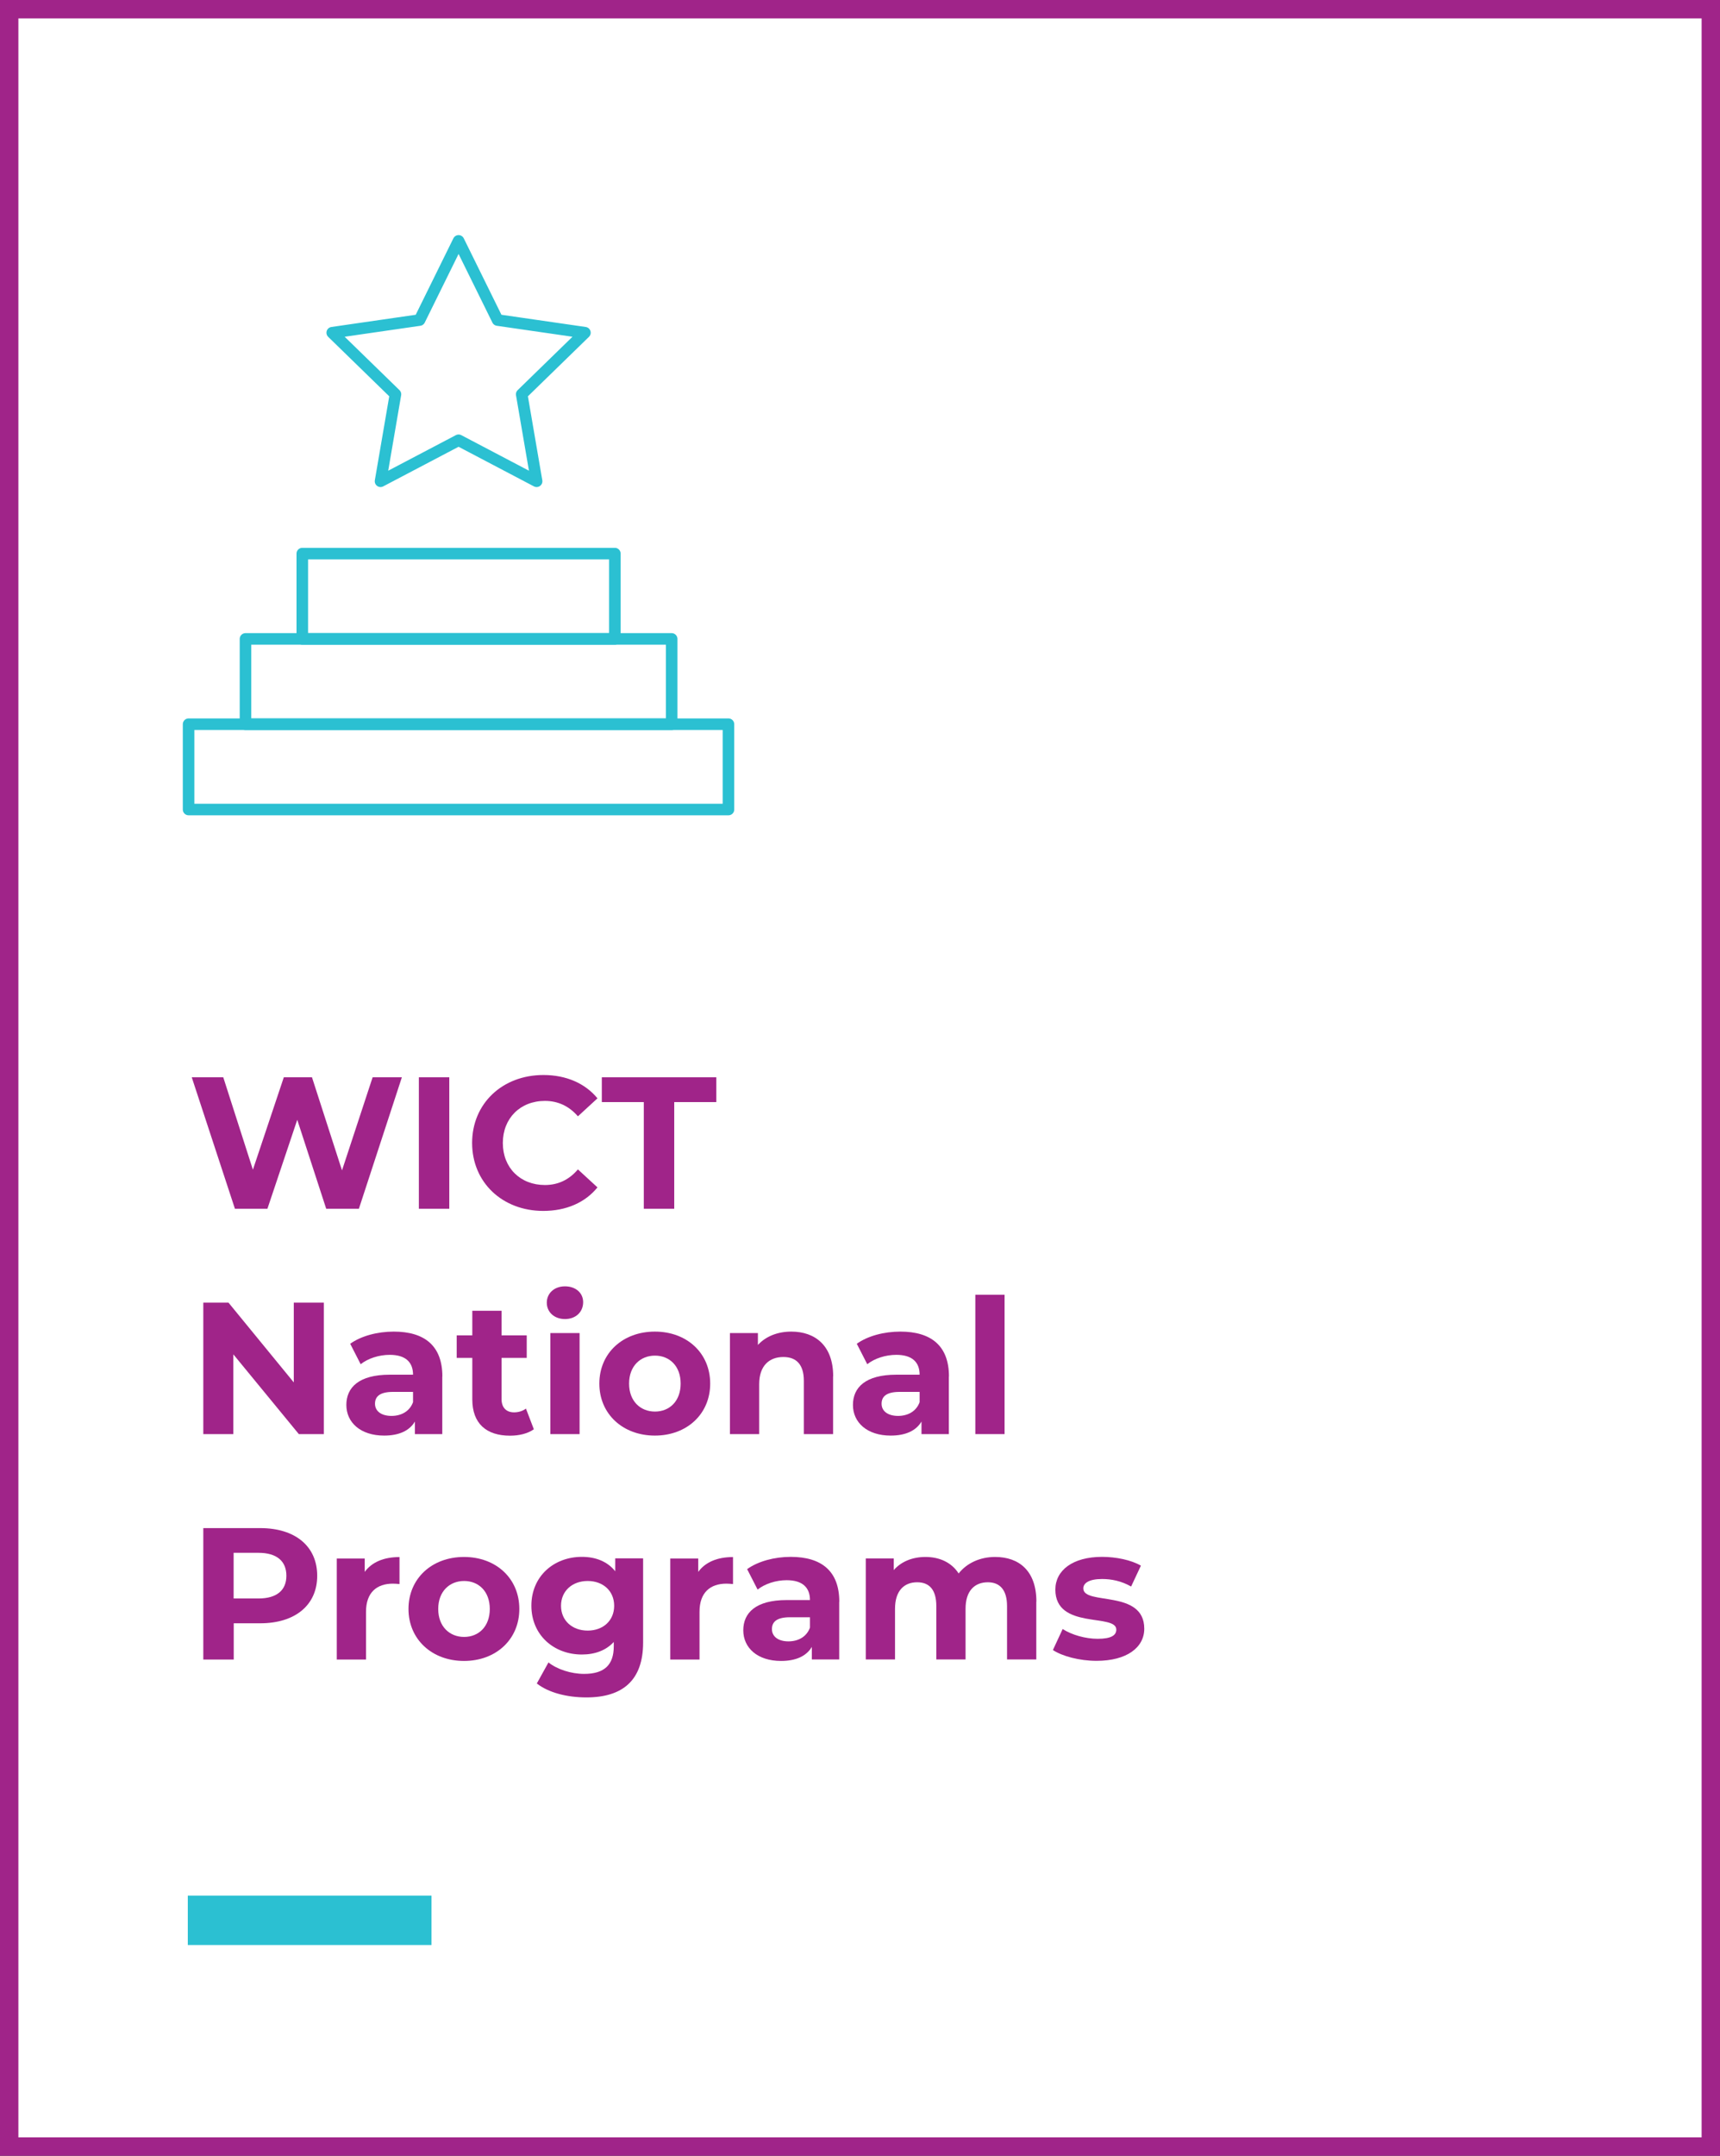 <?xml version="1.0" encoding="UTF-8"?> <svg xmlns="http://www.w3.org/2000/svg" viewBox="0 0 174.11 218.1"><rect x="0" y="0" width="174.11" height="218.1" fill="#333333" stroke="none"/><defs><style>.d{fill:#fff;stroke:#a02489;stroke-width:1.86px;}.d,.e{stroke-miterlimit:10;}.f{stroke-linecap:round;stroke-linejoin:round;stroke-width:1.17px;}.f,.e{fill:none;stroke:#2bc0d2;}.g{fill:#a02489;}.e{stroke-width:5px;}</style></defs><g id="a"></g><g id="b"><g id="c"><g><rect class="d" x=".93" y=".93" width="172.25" height="216.24"></rect><g><path class="g" d="M40.68,108.99l-4.35,13.3h-3.31l-2.93-9-3.02,9h-3.29l-4.37-13.3h3.19l3,9.35,3.13-9.35h2.85l3.04,9.42,3.1-9.42h2.94Z"></path><path class="g" d="M42.4,108.99h3.08v13.3h-3.08v-13.3Z"></path><path class="g" d="M47.79,115.64c0-4.01,3.08-6.88,7.22-6.88,2.3,0,4.22,.84,5.47,2.36l-1.98,1.82c-.89-1.03-2.01-1.56-3.34-1.56-2.49,0-4.26,1.75-4.26,4.26s1.77,4.25,4.26,4.25c1.33,0,2.45-.53,3.34-1.58l1.98,1.82c-1.25,1.54-3.17,2.38-5.49,2.38-4.12,0-7.2-2.87-7.2-6.88Z"></path><path class="g" d="M65.18,111.5h-4.26v-2.51h11.59v2.51h-4.26v10.79h-3.08v-10.79Z"></path><path class="g" d="M32.78,131.79v13.3h-2.53l-6.63-8.07v8.07h-3.04v-13.3h2.55l6.61,8.07v-8.07h3.04Z"></path><path class="g" d="M44.77,139.26v5.83h-2.77v-1.27c-.55,.93-1.61,1.42-3.12,1.42-2.39,0-3.82-1.33-3.82-3.1s1.27-3.06,4.39-3.06h2.36c0-1.27-.76-2.01-2.36-2.01-1.08,0-2.2,.36-2.94,.95l-1.06-2.07c1.12-.8,2.77-1.23,4.41-1.23,3.12,0,4.92,1.44,4.92,4.54Zm-2.96,2.6v-1.04h-2.03c-1.39,0-1.82,.51-1.82,1.2,0,.74,.63,1.23,1.67,1.23,.99,0,1.84-.46,2.18-1.39Z"></path><path class="g" d="M54.04,144.6c-.61,.44-1.5,.65-2.41,.65-2.41,0-3.82-1.24-3.82-3.67v-4.2h-1.58v-2.28h1.58v-2.49h2.96v2.49h2.55v2.28h-2.55v4.16c0,.87,.48,1.35,1.27,1.35,.44,0,.87-.13,1.2-.38l.8,2.09Z"></path><path class="g" d="M55.35,131.79c0-.93,.74-1.65,1.84-1.65s1.84,.68,1.84,1.6c0,.99-.74,1.71-1.84,1.71s-1.84-.72-1.84-1.65Zm.36,3.08h2.96v10.22h-2.96v-10.22Z"></path><path class="g" d="M60.67,139.98c0-3.08,2.37-5.26,5.62-5.26s5.6,2.18,5.6,5.26-2.36,5.26-5.6,5.26-5.62-2.18-5.62-5.26Zm8.23,0c0-1.77-1.12-2.83-2.6-2.83s-2.62,1.06-2.62,2.83,1.14,2.83,2.62,2.83,2.6-1.06,2.6-2.83Z"></path><path class="g" d="M84.33,139.24v5.85h-2.96v-5.39c0-1.65-.76-2.41-2.07-2.41-1.42,0-2.45,.87-2.45,2.75v5.05h-2.96v-10.22h2.83v1.2c.8-.87,1.99-1.35,3.38-1.35,2.41,0,4.24,1.41,4.24,4.52Z"></path><path class="g" d="M96.05,139.26v5.83h-2.77v-1.27c-.55,.93-1.61,1.42-3.12,1.42-2.39,0-3.82-1.33-3.82-3.1s1.27-3.06,4.39-3.06h2.36c0-1.27-.76-2.01-2.36-2.01-1.08,0-2.2,.36-2.94,.95l-1.06-2.07c1.12-.8,2.77-1.23,4.41-1.23,3.12,0,4.92,1.44,4.92,4.54Zm-2.96,2.6v-1.04h-2.03c-1.39,0-1.82,.51-1.82,1.2,0,.74,.63,1.23,1.67,1.23,.99,0,1.84-.46,2.18-1.39Z"></path><path class="g" d="M98.73,130.99h2.96v14.1h-2.96v-14.1Z"></path><path class="g" d="M32.11,159.42c0,2.96-2.22,4.81-5.77,4.81h-2.68v3.67h-3.08v-13.3h5.76c3.55,0,5.77,1.84,5.77,4.83Zm-3.12,0c0-1.46-.95-2.32-2.83-2.32h-2.51v4.62h2.51c1.88,0,2.83-.85,2.83-2.3Z"></path><path class="g" d="M40.44,157.52v2.74c-.25-.02-.44-.04-.67-.04-1.63,0-2.72,.89-2.72,2.85v4.83h-2.96v-10.22h2.83v1.35c.72-.99,1.94-1.5,3.51-1.5Z"></path><path class="g" d="M41.35,162.78c0-3.08,2.37-5.26,5.62-5.26s5.6,2.18,5.6,5.26-2.36,5.26-5.6,5.26-5.62-2.18-5.62-5.26Zm8.23,0c0-1.77-1.12-2.83-2.6-2.83s-2.62,1.06-2.62,2.83,1.14,2.83,2.62,2.83,2.6-1.06,2.6-2.83Z"></path><path class="g" d="M65.1,157.67v8.51c0,3.8-2.05,5.55-5.74,5.55-1.94,0-3.82-.47-5.02-1.41l1.18-2.13c.87,.7,2.3,1.16,3.61,1.16,2.09,0,3-.95,3-2.79v-.44c-.78,.85-1.9,1.27-3.23,1.27-2.83,0-5.11-1.96-5.11-4.94s2.28-4.94,5.11-4.94c1.42,0,2.6,.48,3.38,1.46v-1.31h2.81Zm-2.93,4.79c0-1.5-1.12-2.51-2.68-2.51s-2.7,1.01-2.7,2.51,1.14,2.51,2.7,2.51,2.68-1.01,2.68-2.51Z"></path><path class="g" d="M74.2,157.52v2.74c-.25-.02-.44-.04-.67-.04-1.63,0-2.72,.89-2.72,2.85v4.83h-2.96v-10.22h2.83v1.35c.72-.99,1.94-1.5,3.51-1.5Z"></path><path class="g" d="M84.95,162.06v5.83h-2.77v-1.27c-.55,.93-1.61,1.42-3.12,1.42-2.39,0-3.82-1.33-3.82-3.1s1.27-3.06,4.39-3.06h2.36c0-1.27-.76-2.01-2.36-2.01-1.08,0-2.2,.36-2.94,.95l-1.06-2.07c1.12-.8,2.77-1.24,4.41-1.24,3.12,0,4.92,1.44,4.92,4.54Zm-2.96,2.6v-1.04h-2.03c-1.39,0-1.82,.51-1.82,1.2,0,.74,.63,1.24,1.67,1.24,.99,0,1.84-.46,2.18-1.39Z"></path><path class="g" d="M104.9,162.04v5.85h-2.96v-5.4c0-1.65-.74-2.41-1.94-2.41-1.33,0-2.26,.85-2.26,2.68v5.13h-2.96v-5.4c0-1.65-.7-2.41-1.94-2.41-1.31,0-2.24,.85-2.24,2.68v5.13h-2.96v-10.22h2.83v1.18c.76-.87,1.9-1.33,3.21-1.33,1.42,0,2.64,.55,3.36,1.67,.82-1.04,2.15-1.67,3.69-1.67,2.43,0,4.18,1.41,4.18,4.52Z"></path><path class="g" d="M106.58,166.94l.99-2.13c.91,.59,2.3,.99,3.55,.99,1.37,0,1.88-.36,1.88-.93,0-1.67-6.17,.04-6.17-4.05,0-1.94,1.75-3.31,4.73-3.31,1.41,0,2.96,.32,3.93,.89l-.99,2.11c-1.01-.57-2.01-.76-2.94-.76-1.33,0-1.9,.42-1.9,.95,0,1.75,6.17,.06,6.17,4.08,0,1.9-1.77,3.25-4.83,3.25-1.73,0-3.48-.47-4.43-1.1Z"></path></g><line class="e" x1="19.01" y1="194.28" x2="43.68" y2="194.28"></line><g><rect class="f" x="19.09" y="73.27" width="54.65" height="8.63"></rect><rect class="f" x="24.85" y="64.64" width="43.14" height="8.63"></rect><rect class="f" x="30.6" y="56.01" width="31.64" height="8.63"></rect><polygon class="f" points="46.42 24.37 50.37 32.38 59.21 33.66 52.81 39.89 54.32 48.69 46.42 44.54 38.52 48.69 40.03 39.89 33.63 33.66 42.47 32.38 46.42 24.37"></polygon></g></g></g></g></svg> 